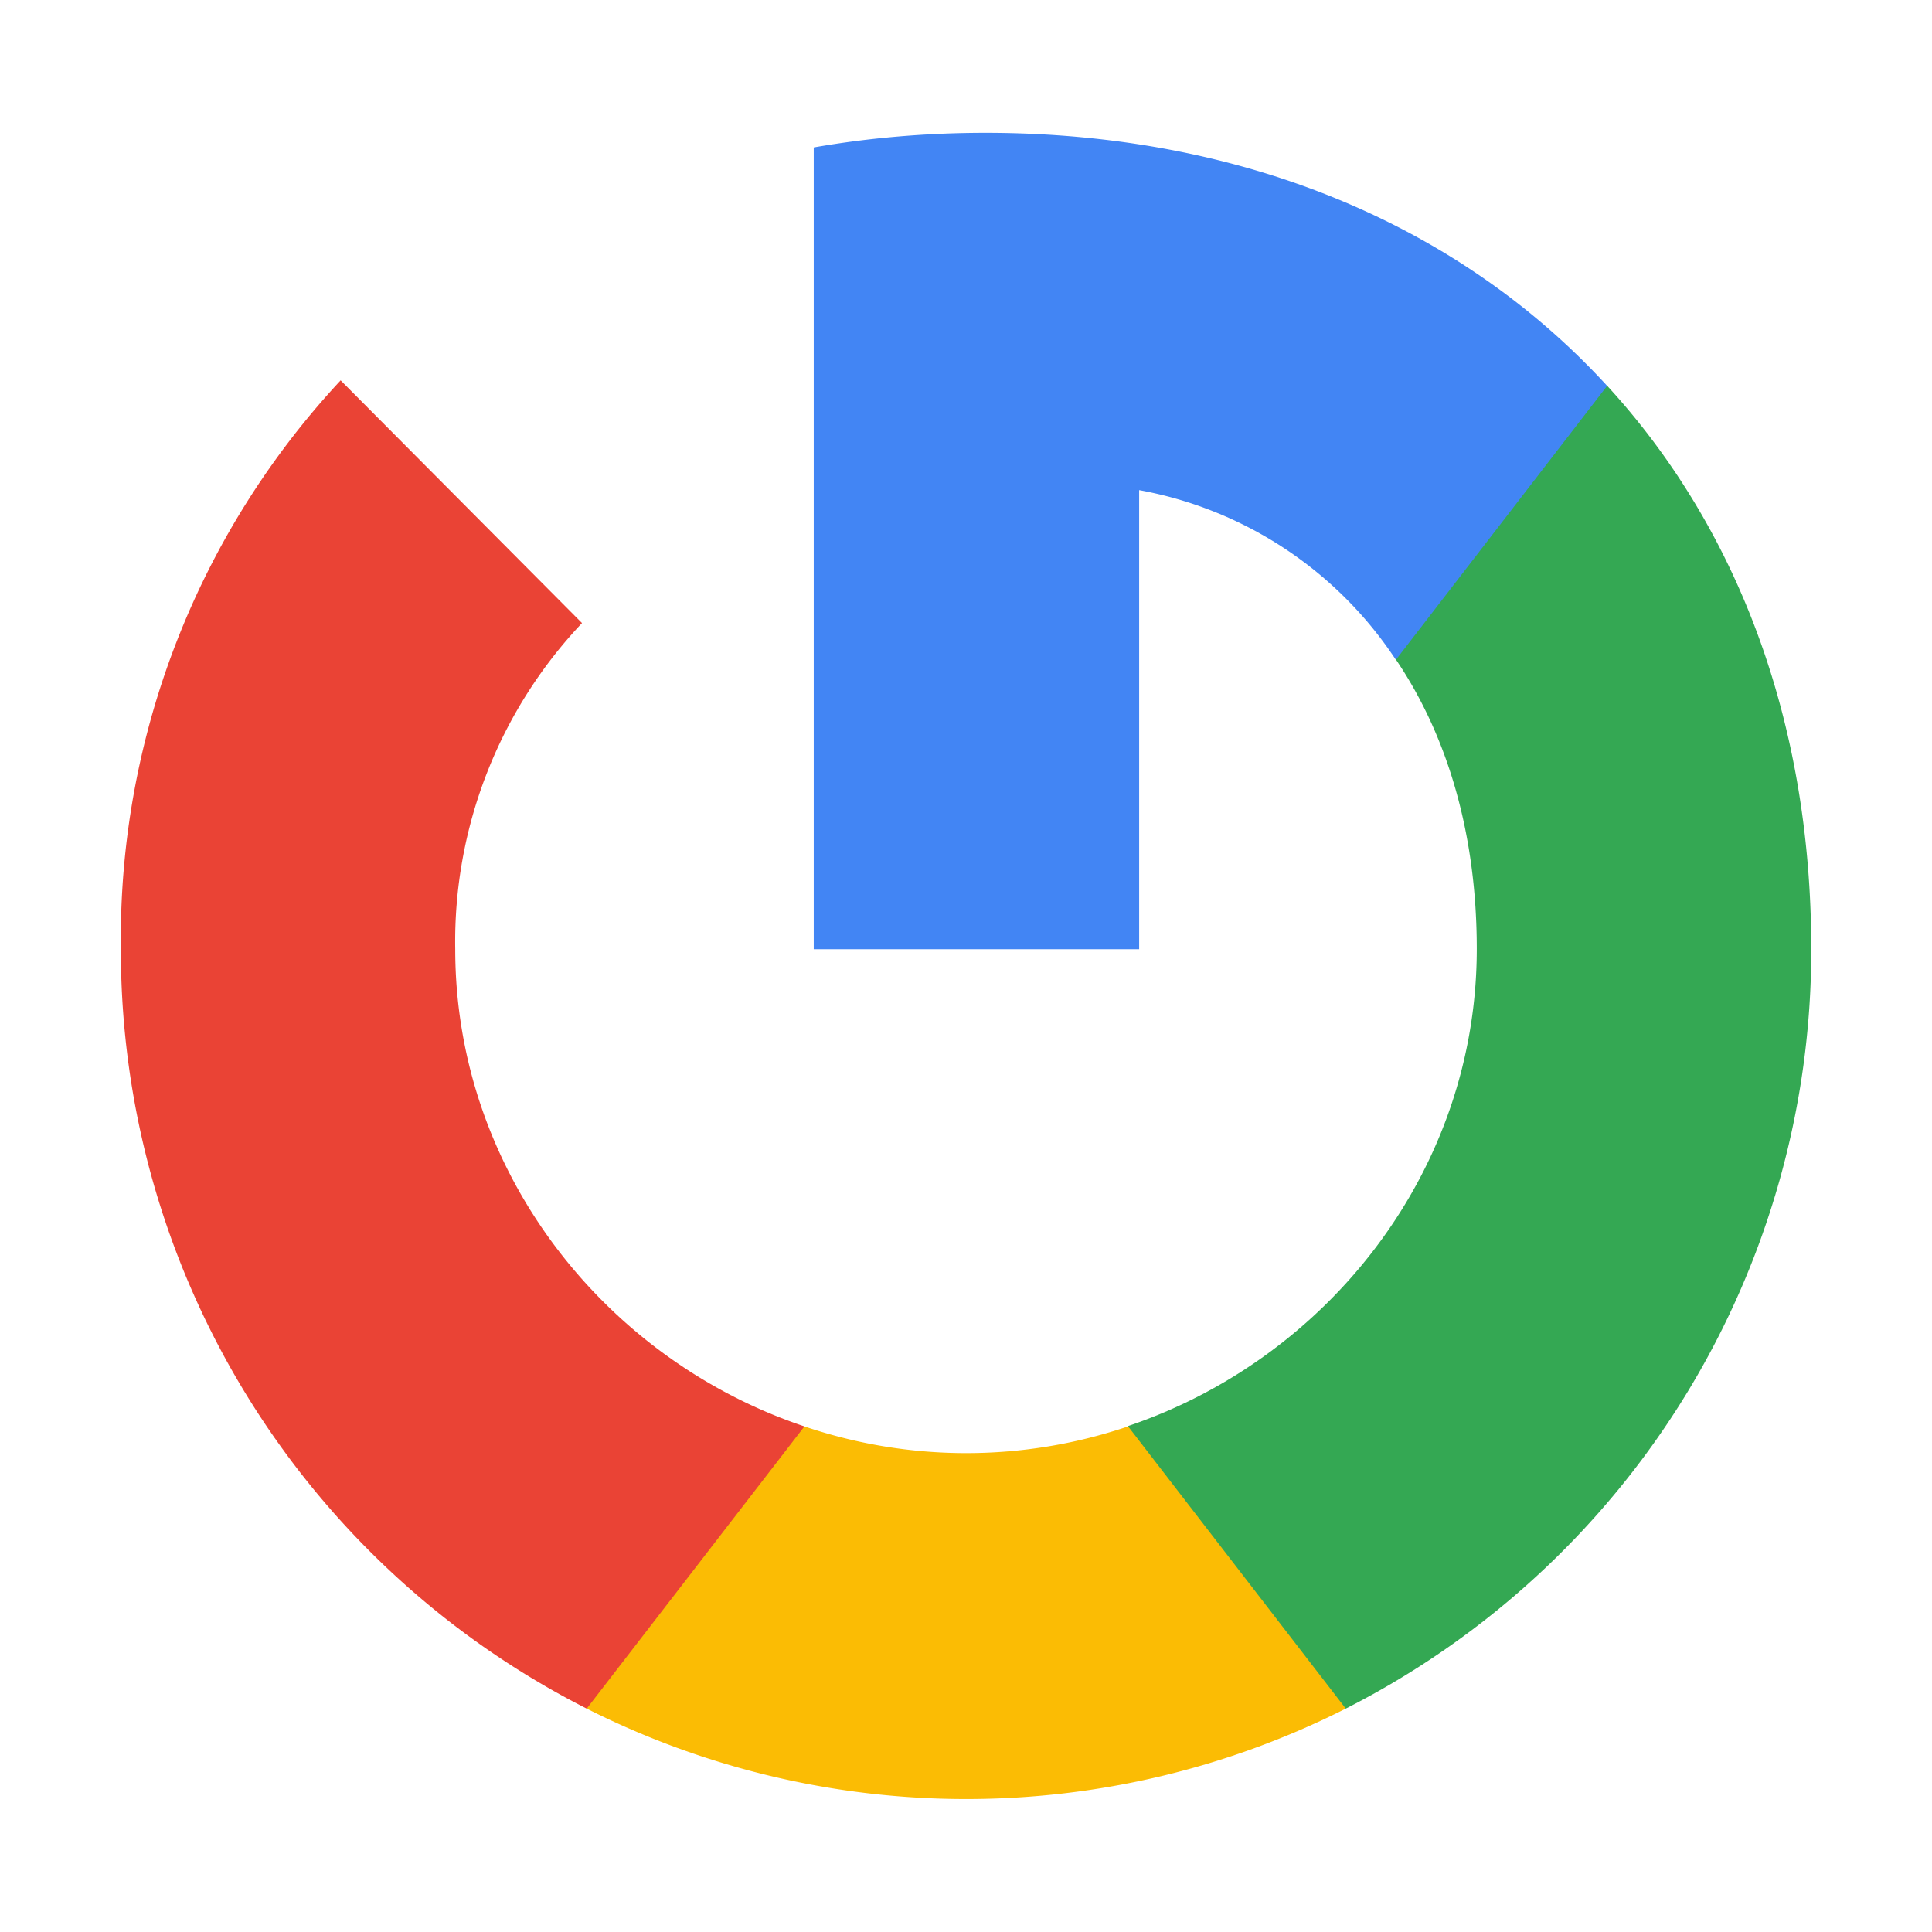 <?xml version="1.0" encoding="utf-8"?>
<svg width="512" height="512" viewBox="0 0 512 512" xmlns="http://www.w3.org/2000/svg" fill="none">
  <g transform="rotate(-90 256 256)">
    <path fill="#4285F4" d="M476.8 261.152c0-15.232-1.248-30.528-3.872-45.504h-212.48v86.24h121.664a103.68 103.68 0 01-45.024 68.064v56h72.608c42.624-39.04 67.104-96.64 67.104-164.8z"/>
    <path fill="#34A853" d="M260.48 480c60.736 0 111.968-19.84 149.28-54.08l-72.576-55.968c-20.192 13.664-46.272 21.408-76.64 21.408-58.752 0-108.576-39.424-126.464-92.416H59.2v57.696A225.408 225.408 0 00260.48 480z"/>
    <path fill="#FBBC04" d="M133.984 298.944a133.44 133.44 0 010-85.76V155.488H59.2a223.04 223.04 0 000 201.152l74.816-57.696z"/>
    <path fill="#EA4335" d="M260.48 120.64a122.784 122.784 0 0186.4 33.6l64.32-63.968a217.152 217.152 0 00-150.72-58.24A225.344 225.344 0 0059.2 155.488l74.784 57.696c17.792-53.056 67.712-92.544 126.496-92.544z"/>
  </g>
</svg>